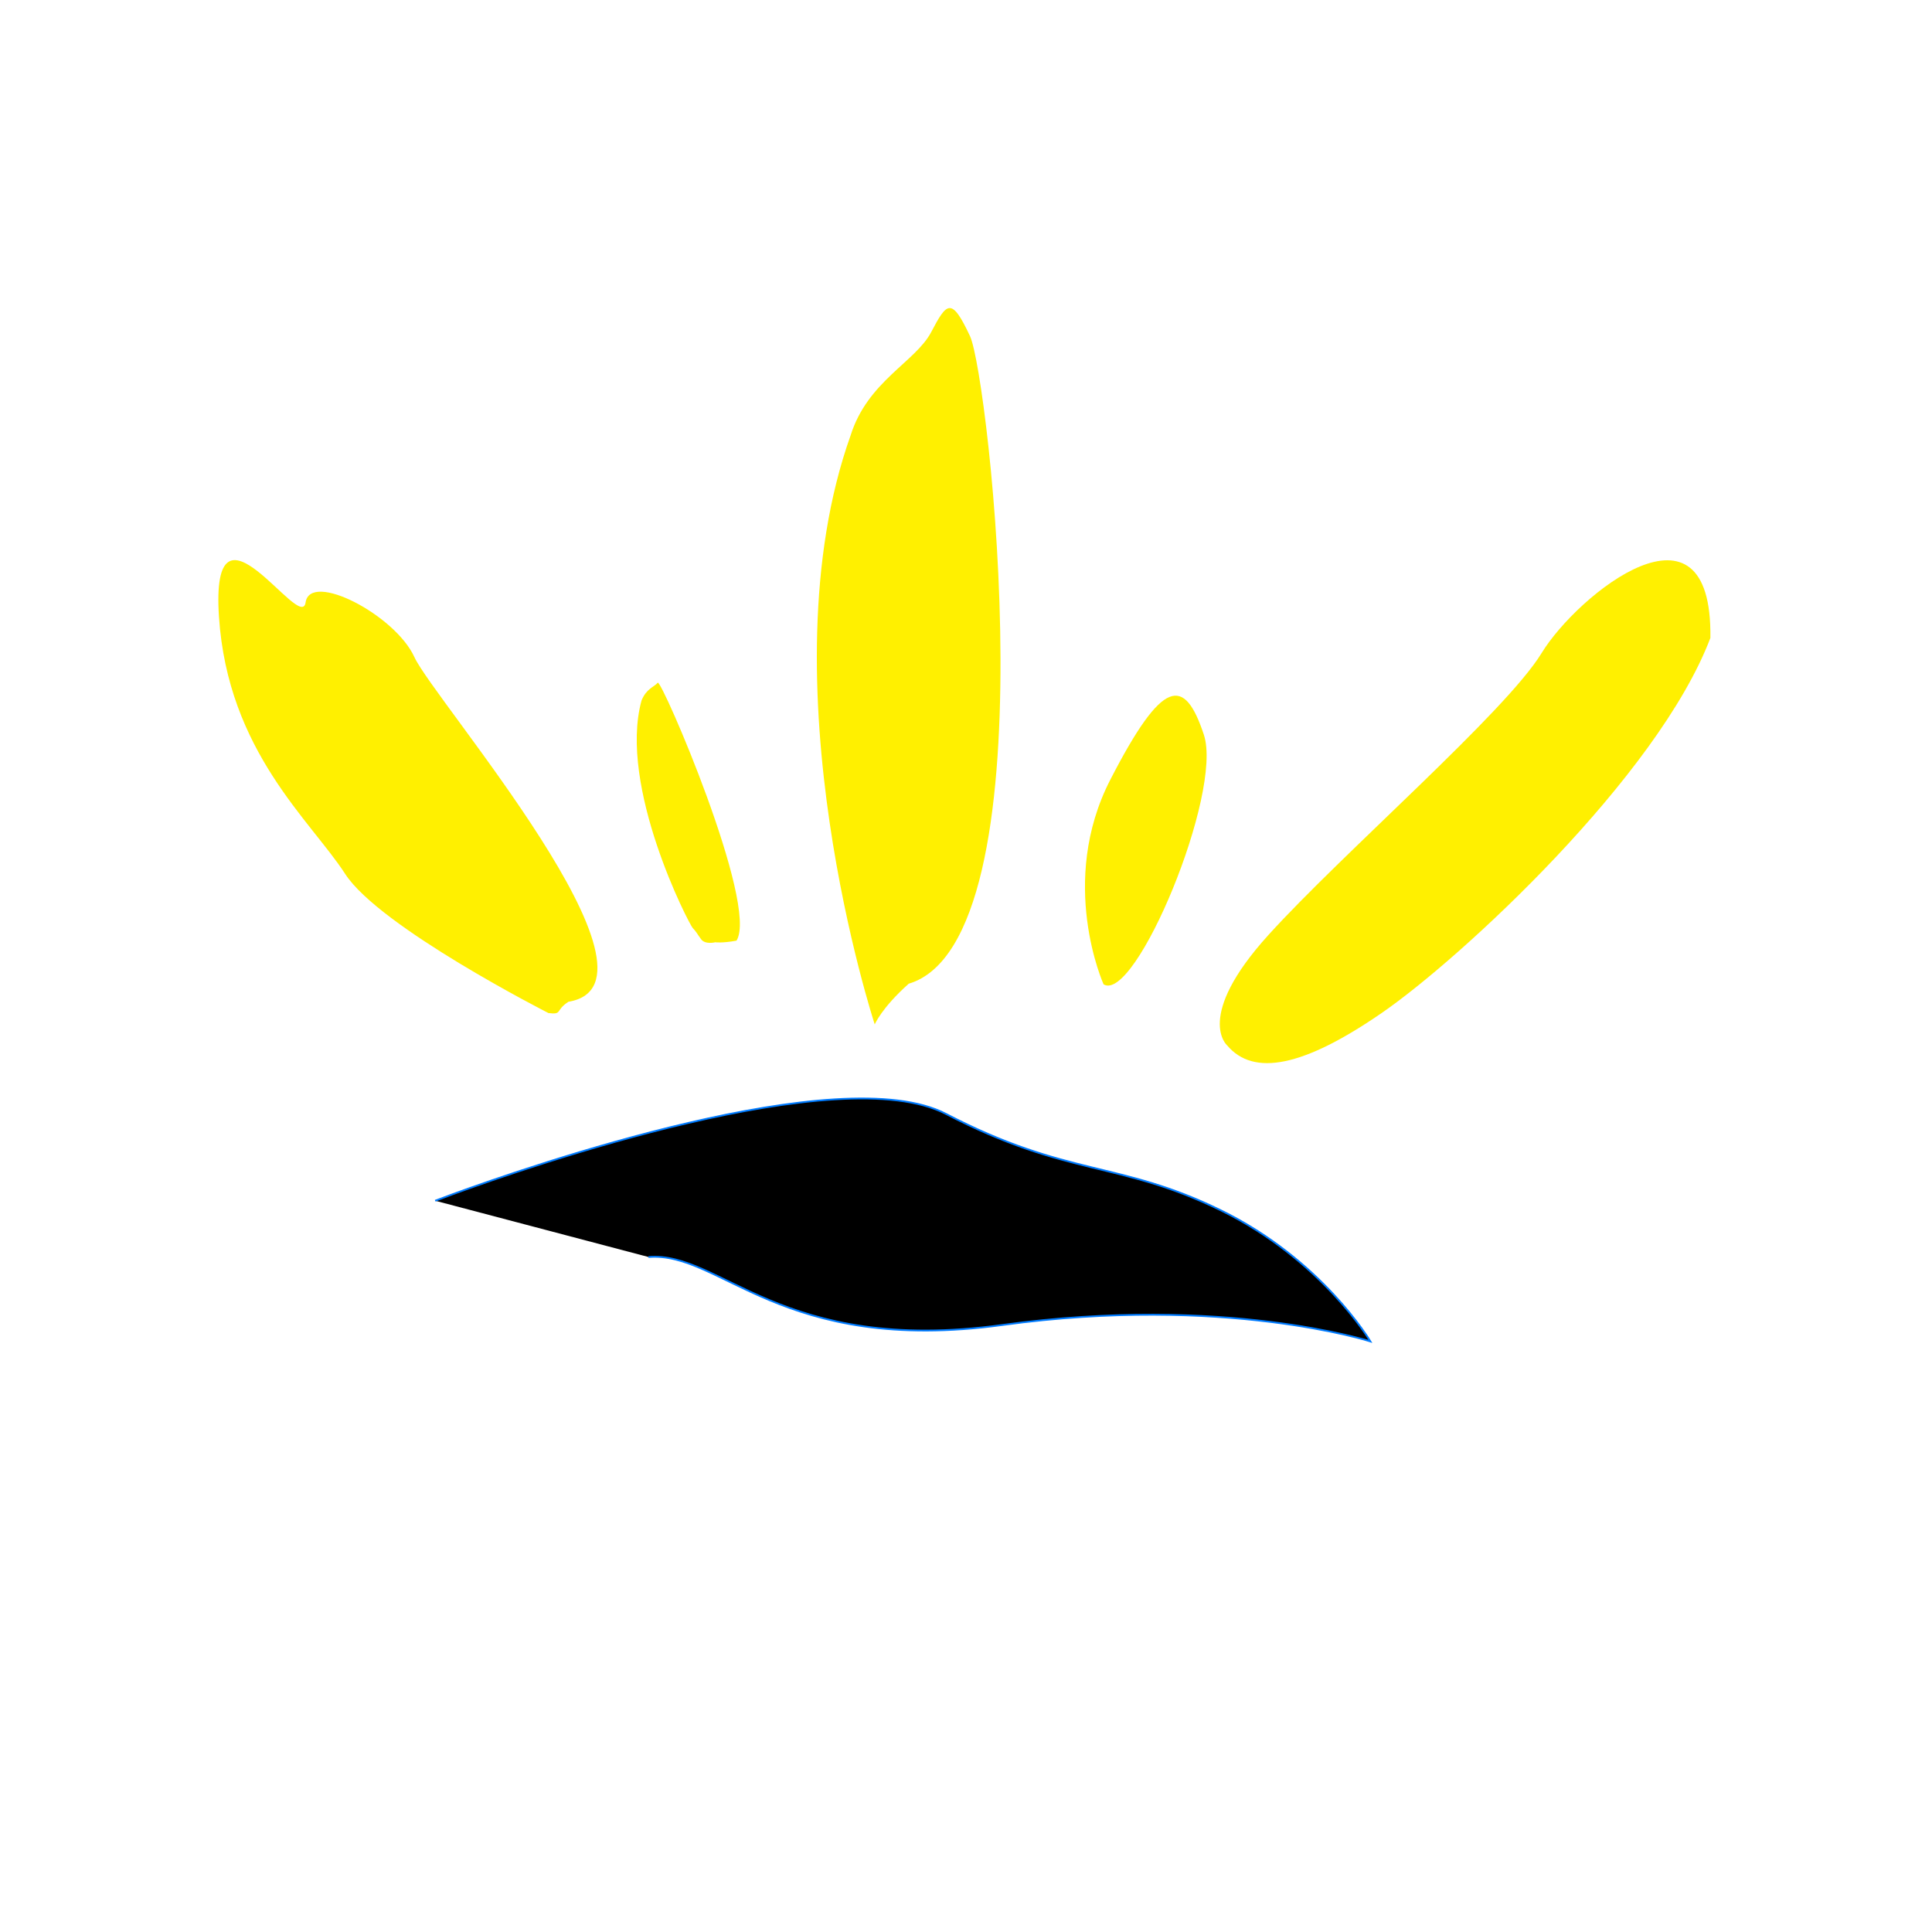 <svg id="Logomarca_Definitiva_copiar" data-name="Logomarca Definitiva copiar" xmlns="http://www.w3.org/2000/svg" xmlns:xlink="http://www.w3.org/1999/xlink" width="1080" height="1080" viewBox="0 0 1080 1080">
  <defs>
    <style>
      .cls-1 {
        filter: url(#filter);
      }

      .cls-2 {
        fill: #fff000;
      }

      .cls-2, .cls-3 {
        fill-rule: evenodd;
      }

      .cls-3 {
        stroke: #007bff;
        stroke-width: 1px;
      }
    </style>
    <filter id="filter" filterUnits="userSpaceOnUse">
      <feOffset result="offset" dx="-3.995" dy="0.209" in="SourceAlpha"/>
      <feGaussianBlur result="blur" stdDeviation="2.828"/>
      <feFlood result="flood" flood-color="#2b2b2b" flood-opacity="0.33"/>
      <feComposite result="composite" operator="in" in2="blur"/>
      <feOffset result="offset-2" dy="4" in="SourceAlpha"/>
      <feGaussianBlur result="blur-2" stdDeviation="2.828"/>
      <feFlood result="flood-2" flood-color="#2b2b2b" flood-opacity="0.27"/>
      <feComposite result="composite-2" operator="in" in2="blur-2"/>
      <feBlend result="blend" in2="composite"/>
      <feBlend result="blend-2" in="SourceGraphic"/>
      <feFlood result="flood-3" flood-color="orange"/>
      <feComposite result="composite-3" operator="in" in2="SourceGraphic"/>
      <feBlend result="blend-3" in2="blend-2"/>
    </filter>
  </defs>
  <g id="ícone" class="cls-1">
    <path id="Forma_1" data-name="Forma 1" class="cls-2" d="M620.9,546.04s-25.779-57.135,3.851-114.547c29.323-56.974,41.388-57.674,52.21-24.986C687.778,439.162,638.59,556.821,620.9,546.04Z"/>
    <path id="Forma_3" data-name="Forma 3" class="cls-2" d="M403.87,522.517s-5.653,1.451-7.949-1.679-2.6-4.1-4.679-6.266-41.828-79.1-28.623-127.186c2.723-6.719,7.048-7.555,9.056-9.951s56.607,124.239,44.033,144.184C407.535,523.121,403.87,522.517,403.87,522.517Z"/>
    <path id="Forma_4" data-name="Forma 4" class="cls-2" d="M492.982,568.447s-62.775-191.3-13.474-329.309c9.5-30.242,36.2-40.959,45-57.654s11.335-19.957,21.722,2.18c10.4,22.155,46.483,337.994-34.261,362.024C496.64,559.394,492.982,568.447,492.982,568.447Z"/>
    <path id="Forma_5" data-name="Forma 5" class="cls-2" d="M689.983,580.18s-18.506-15.822,22.982-61.637S845.606,393.864,865.739,360.9s95.619-93.618,94.37-8.494c-29.444,77.5-139.571,179.156-183.488,209.478S704.772,597.7,689.983,580.18Z"/>
    <path id="Forma_2" data-name="Forma 2" class="cls-2" d="M310.59,562.1s-94.379-47.96-113.649-77.791S131.355,415.785,126.4,340.538s45.844,9.709,48.423-7.976,50.112,6.981,60.839,30.588,148.612,182.3,86.1,192.629C314.164,560.711,318.572,563.061,310.59,562.1Z"/>
    <path id="Forma_8" data-name="Forma 8" class="cls-3" d="M247.269,667.007s3.518-1.354,9.8-3.646C300.183,647.627,473.5,587.717,532.9,618.52c68.05,35.289,96.483,26.038,153.294,53.729s83.854,73.387,83.854,73.387-81.8-26.163-205.7-9.173-157.4-41.331-197.842-38"/>
  </g>
</svg>
